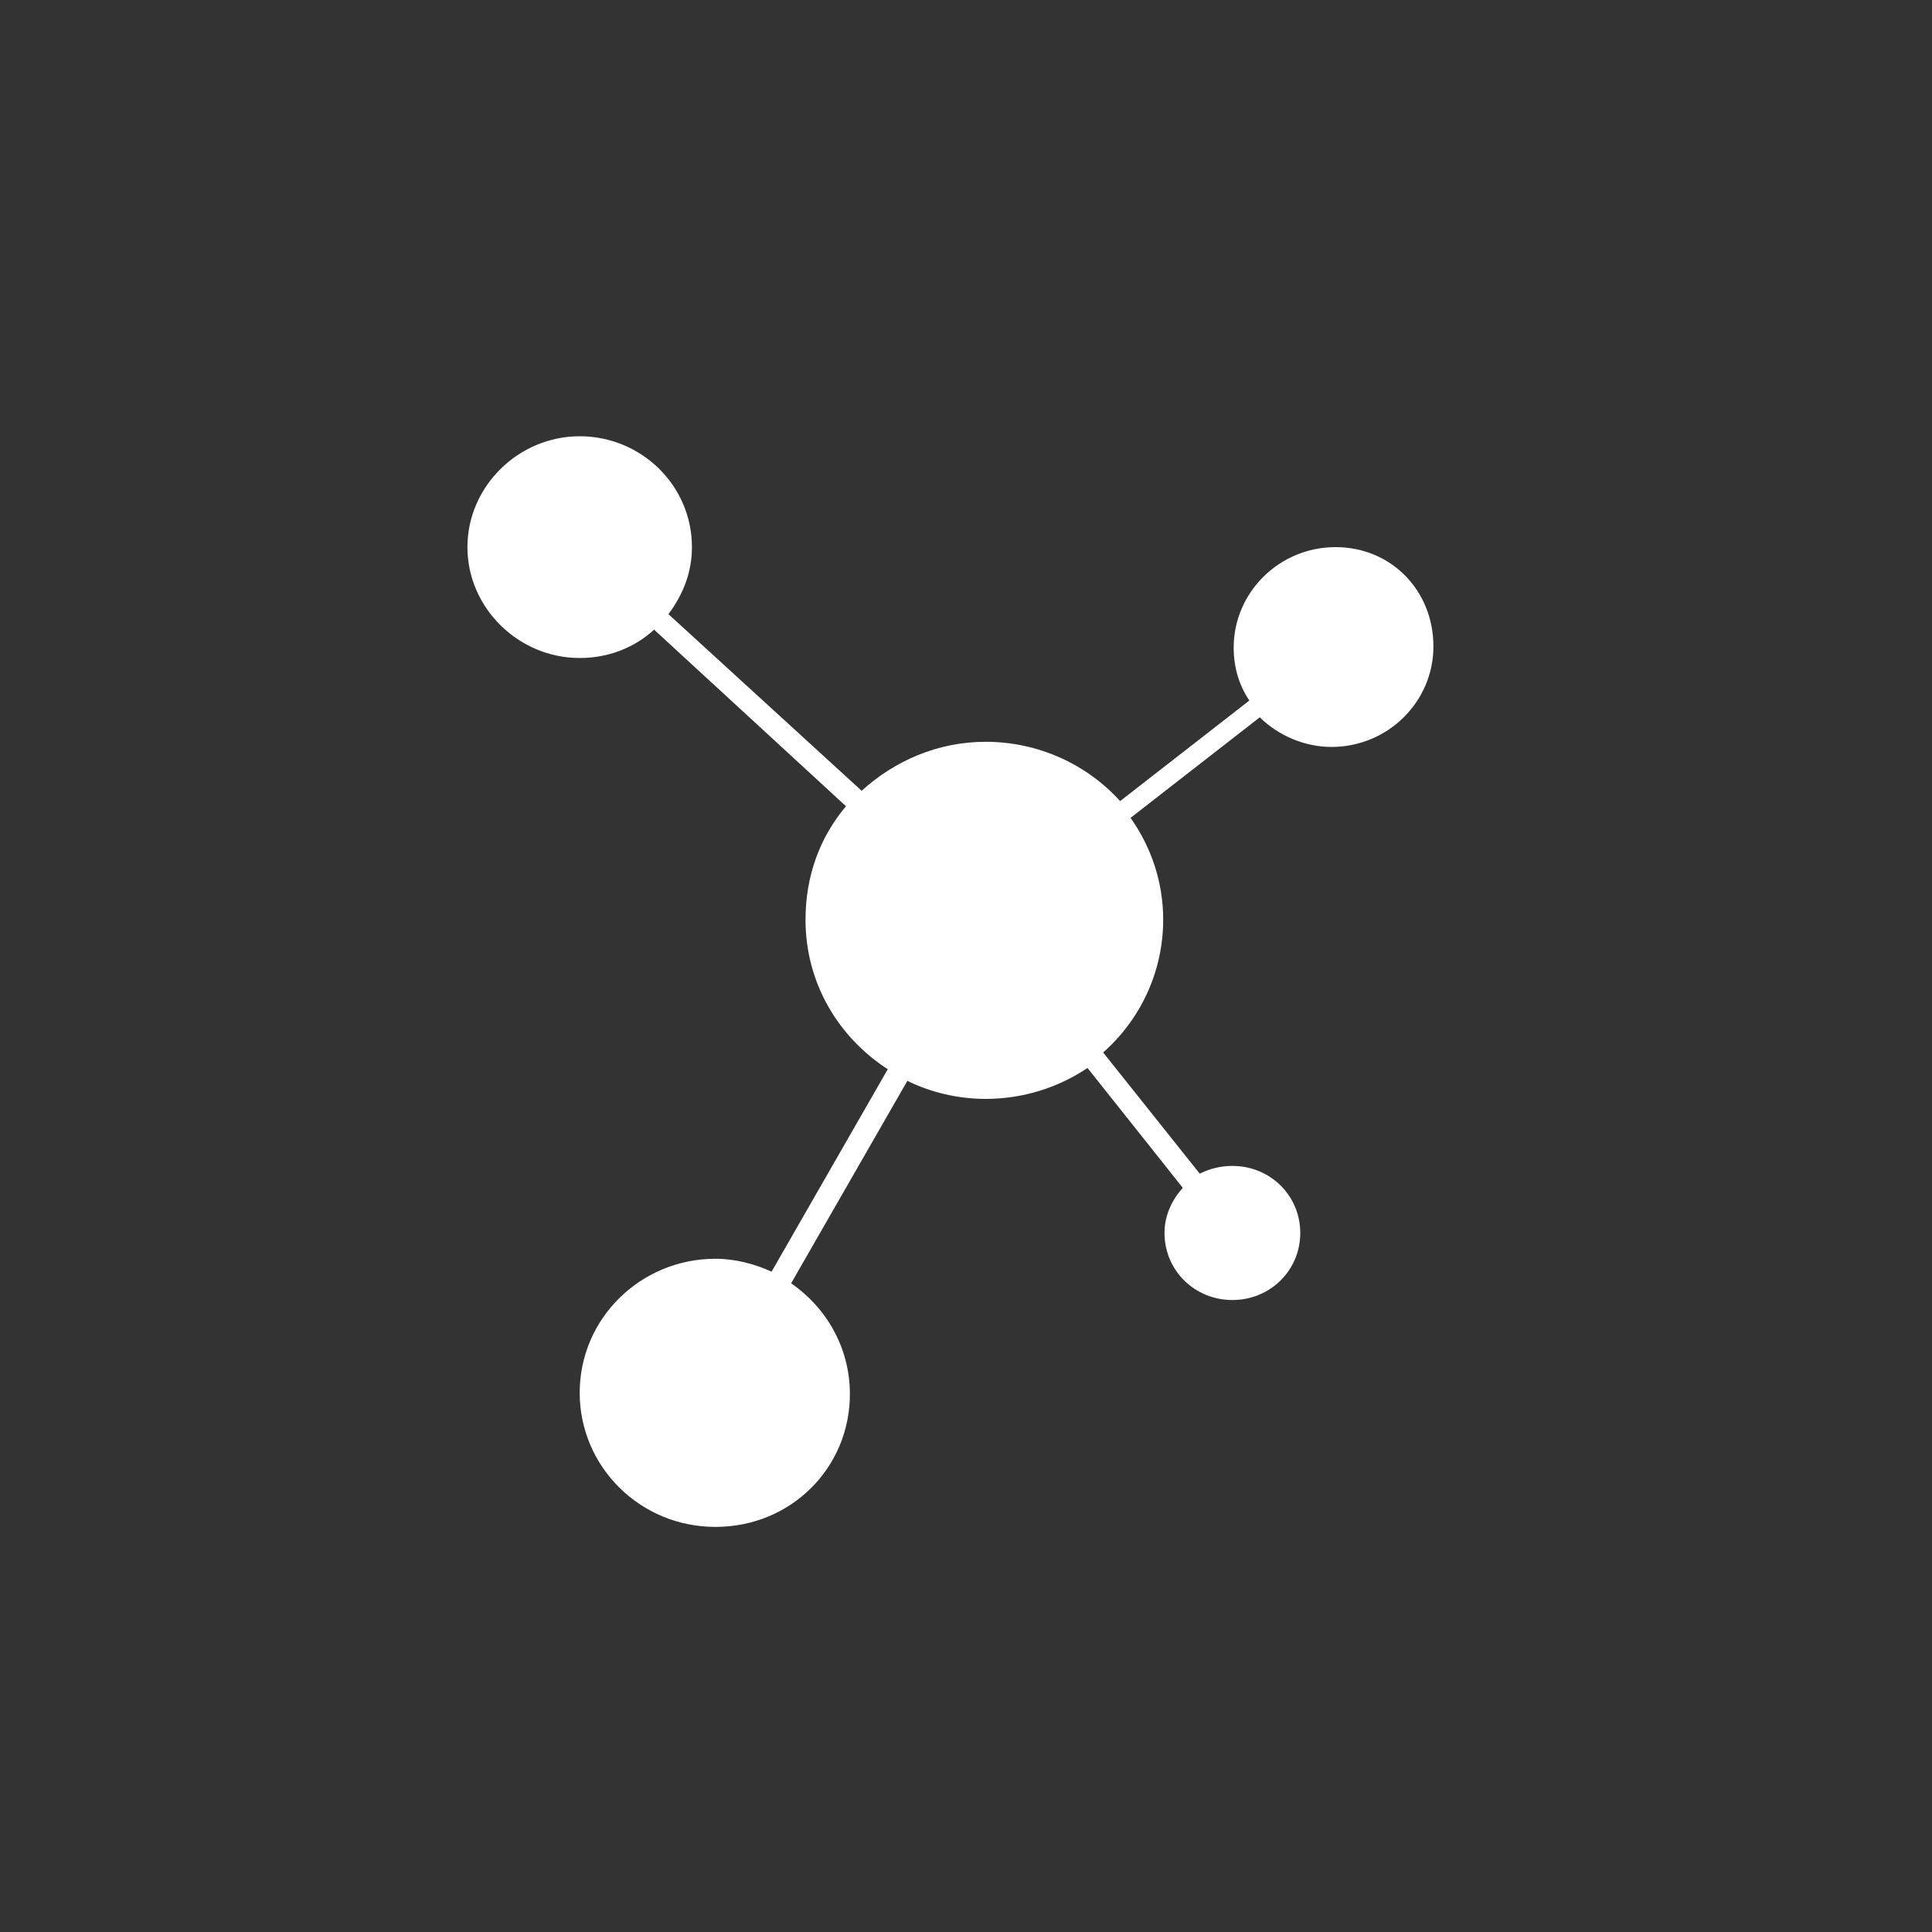 <svg xmlns="http://www.w3.org/2000/svg" width="62" height="62" viewBox="0 0 62 62" fill="none"><rect x="0" y="0" width="62" height="62" fill="#333333" stroke="none"/><path d="M42.858 17.558C41.057 17.558 39.59 19.006 39.59 20.785C39.59 21.405 39.758 21.985 40.093 22.481L35.946 25.708C34.899 24.55 33.349 23.805 31.631 23.805C30.081 23.805 28.699 24.425 27.651 25.377L21.451 19.709C21.912 19.089 22.205 18.385 22.205 17.558C22.205 15.572 20.572 14 18.603 14C16.634 14 15 15.614 15 17.558C15 19.502 16.634 21.116 18.603 21.116C19.524 21.116 20.362 20.785 20.991 20.206L27.149 25.873C26.311 26.866 25.85 28.108 25.85 29.514C25.85 31.541 26.897 33.279 28.489 34.313L24.761 40.809C24.216 40.56 23.588 40.395 22.959 40.395C20.572 40.395 18.603 42.298 18.603 44.697C18.603 47.056 20.53 49 22.959 49C25.389 49 27.274 47.097 27.274 44.739C27.274 43.249 26.52 41.967 25.389 41.181L29.118 34.686C29.872 35.058 30.751 35.265 31.631 35.265C32.846 35.265 33.977 34.892 34.899 34.272L37.957 38.119C37.622 38.492 37.37 38.988 37.37 39.567C37.37 40.767 38.334 41.719 39.549 41.719C40.764 41.719 41.727 40.767 41.727 39.567C41.727 38.368 40.764 37.416 39.549 37.416C39.172 37.416 38.837 37.499 38.501 37.664L35.401 33.775C36.574 32.741 37.328 31.21 37.328 29.514C37.328 28.314 36.951 27.197 36.281 26.246L40.428 23.019C41.015 23.598 41.853 23.97 42.732 23.97C44.534 23.97 46 22.523 46 20.744C46 18.965 44.66 17.558 42.858 17.558Z" fill="white"></path></svg>